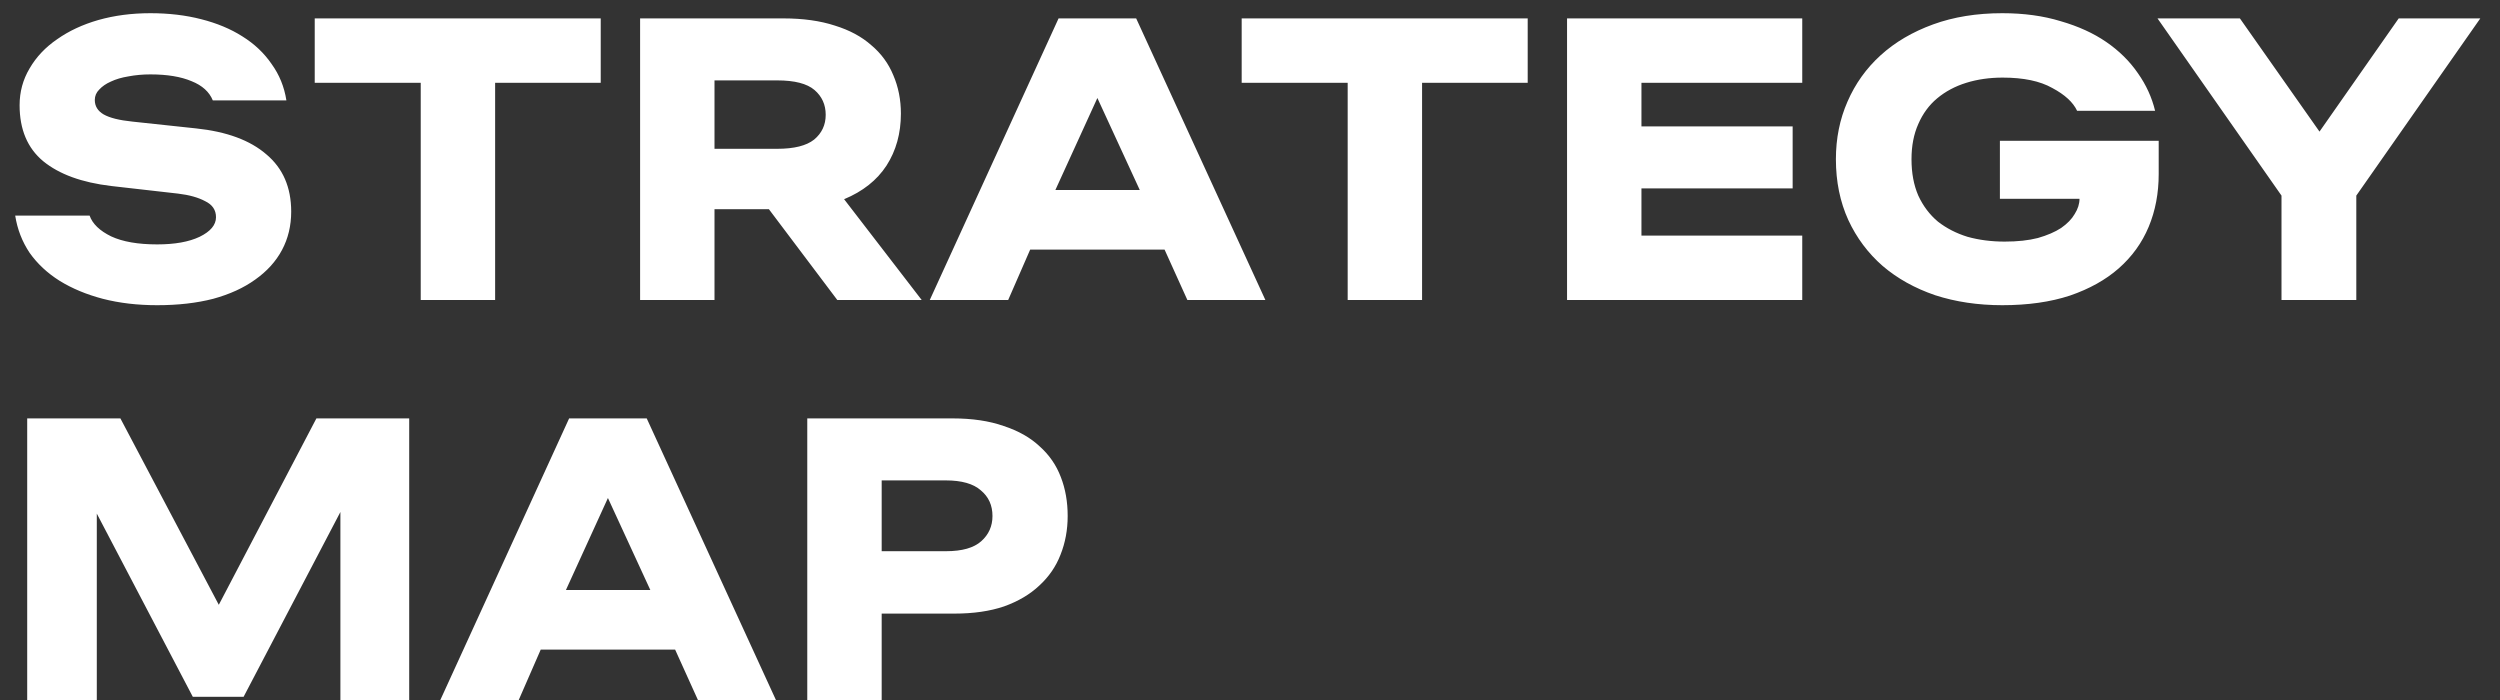 <?xml version="1.0" encoding="UTF-8"?> <svg xmlns="http://www.w3.org/2000/svg" width="100" height="28" viewBox="0 0 100 28" fill="none"><rect x="0" y="0" width="100" height="28" fill="#333333" stroke="none"/><path d="M3.584 8.624C3.701 8.955 3.989 9.232 4.448 9.456C4.907 9.669 5.52 9.776 6.288 9.776C6.992 9.776 7.557 9.675 7.984 9.472C8.421 9.259 8.64 8.997 8.64 8.688C8.64 8.4 8.496 8.187 8.208 8.048C7.931 7.899 7.568 7.797 7.12 7.744L4.448 7.44C3.275 7.301 2.368 6.971 1.728 6.448C1.099 5.925 0.784 5.179 0.784 4.208C0.784 3.675 0.917 3.184 1.184 2.736C1.451 2.277 1.819 1.888 2.288 1.568C2.757 1.237 3.307 0.981 3.936 0.8C4.576 0.619 5.269 0.528 6.016 0.528C6.752 0.528 7.429 0.608 8.048 0.768C8.677 0.928 9.227 1.157 9.696 1.456C10.176 1.755 10.565 2.123 10.864 2.56C11.173 2.987 11.371 3.472 11.456 4.016H8.512C8.373 3.675 8.091 3.419 7.664 3.248C7.237 3.067 6.688 2.976 6.016 2.976C5.707 2.976 5.413 3.003 5.136 3.056C4.869 3.099 4.635 3.168 4.432 3.264C4.24 3.349 4.085 3.456 3.968 3.584C3.851 3.701 3.792 3.84 3.792 4C3.792 4.245 3.909 4.437 4.144 4.576C4.389 4.715 4.773 4.811 5.296 4.864L7.84 5.136C9.067 5.264 10.005 5.611 10.656 6.176C11.317 6.731 11.648 7.493 11.648 8.464C11.648 9.029 11.525 9.541 11.28 10C11.035 10.459 10.677 10.853 10.208 11.184C9.749 11.515 9.189 11.771 8.528 11.952C7.867 12.123 7.12 12.208 6.288 12.208C5.499 12.208 4.773 12.123 4.112 11.952C3.461 11.781 2.885 11.541 2.384 11.232C1.893 10.923 1.493 10.549 1.184 10.112C0.885 9.664 0.693 9.168 0.608 8.624H3.584ZM24.029 3.312H19.805V12H16.829V3.312H12.589V0.736H24.029V3.312ZM30.756 8.368H28.58V12H25.604V0.736H31.332C32.121 0.736 32.809 0.832 33.396 1.024C33.982 1.205 34.468 1.467 34.852 1.808C35.246 2.139 35.54 2.539 35.732 3.008C35.934 3.477 36.036 3.989 36.036 4.544C36.036 5.333 35.844 6.027 35.46 6.624C35.076 7.211 34.51 7.659 33.764 7.968L36.868 12H33.492L30.756 8.368ZM28.58 5.952H31.092C31.764 5.952 32.254 5.829 32.564 5.584C32.873 5.328 33.028 4.997 33.028 4.592C33.028 4.187 32.878 3.856 32.58 3.6C32.281 3.344 31.785 3.216 31.092 3.216H28.58V5.952ZM46.583 9.984H41.207L40.327 12H37.191L42.343 0.736H45.447L50.615 12H47.495L46.583 9.984ZM42.215 7.6H45.591L43.895 3.92L42.215 7.6ZM61.108 3.312H56.883V12H53.907V3.312H49.667V0.736H61.108V3.312ZM65.658 3.312V5.056H71.706V7.536H65.658V9.424H72.09V12H62.682V0.736H72.09V3.312H65.658ZM86.348 5.632V6.96C86.348 7.728 86.215 8.432 85.948 9.072C85.681 9.712 85.281 10.267 84.748 10.736C84.225 11.195 83.575 11.557 82.796 11.824C82.017 12.08 81.116 12.208 80.092 12.208C79.121 12.208 78.225 12.075 77.404 11.808C76.594 11.531 75.895 11.141 75.308 10.64C74.722 10.128 74.263 9.515 73.932 8.8C73.602 8.075 73.436 7.264 73.436 6.368C73.436 5.536 73.591 4.768 73.9 4.064C74.21 3.349 74.652 2.731 75.228 2.208C75.804 1.685 76.503 1.275 77.324 0.976C78.145 0.677 79.068 0.528 80.092 0.528C80.956 0.528 81.735 0.635 82.428 0.848C83.132 1.051 83.74 1.328 84.252 1.68C84.764 2.032 85.186 2.448 85.516 2.928C85.847 3.397 86.076 3.899 86.204 4.432H83.084C82.924 4.091 82.594 3.787 82.092 3.52C81.602 3.243 80.94 3.104 80.108 3.104C79.585 3.104 79.1 3.173 78.652 3.312C78.204 3.451 77.815 3.659 77.484 3.936C77.164 4.203 76.913 4.544 76.732 4.96C76.551 5.365 76.46 5.835 76.46 6.368C76.46 6.923 76.551 7.408 76.732 7.824C76.924 8.24 77.186 8.587 77.516 8.864C77.858 9.131 78.252 9.333 78.7 9.472C79.159 9.6 79.655 9.664 80.188 9.664C80.7 9.664 81.143 9.616 81.516 9.52C81.889 9.413 82.199 9.28 82.444 9.12C82.689 8.949 82.871 8.763 82.988 8.56C83.116 8.357 83.18 8.155 83.18 7.952H79.996V5.632H86.348ZM94.252 7.824V12H91.26V7.824L86.3 0.736H89.596L92.78 5.264L95.948 0.736H99.212L94.252 7.824ZM16.368 16.736V28H13.616V20.48L9.744 27.872H7.712L3.872 20.544V28H1.088V16.736H4.816L8.752 24.192L12.656 16.736H16.368ZM27.005 25.984H21.629L20.749 28H17.613L22.765 16.736H25.869L31.037 28H27.917L27.005 25.984ZM22.637 23.6H26.013L24.317 19.92L22.637 23.6ZM38.099 16.736C38.889 16.736 39.571 16.837 40.147 17.04C40.734 17.232 41.214 17.504 41.587 17.856C41.971 18.197 42.254 18.608 42.435 19.088C42.617 19.557 42.707 20.075 42.707 20.64C42.707 21.195 42.611 21.712 42.419 22.192C42.238 22.661 41.955 23.072 41.571 23.424C41.198 23.776 40.728 24.053 40.163 24.256C39.598 24.448 38.937 24.544 38.179 24.544H35.267V28H32.291V16.736H38.099ZM37.843 22.048C38.483 22.048 38.953 21.915 39.251 21.648C39.55 21.381 39.699 21.045 39.699 20.64C39.699 20.213 39.544 19.872 39.235 19.616C38.937 19.349 38.467 19.216 37.827 19.216H35.267V22.048H37.843Z" fill="white"></path></svg> 